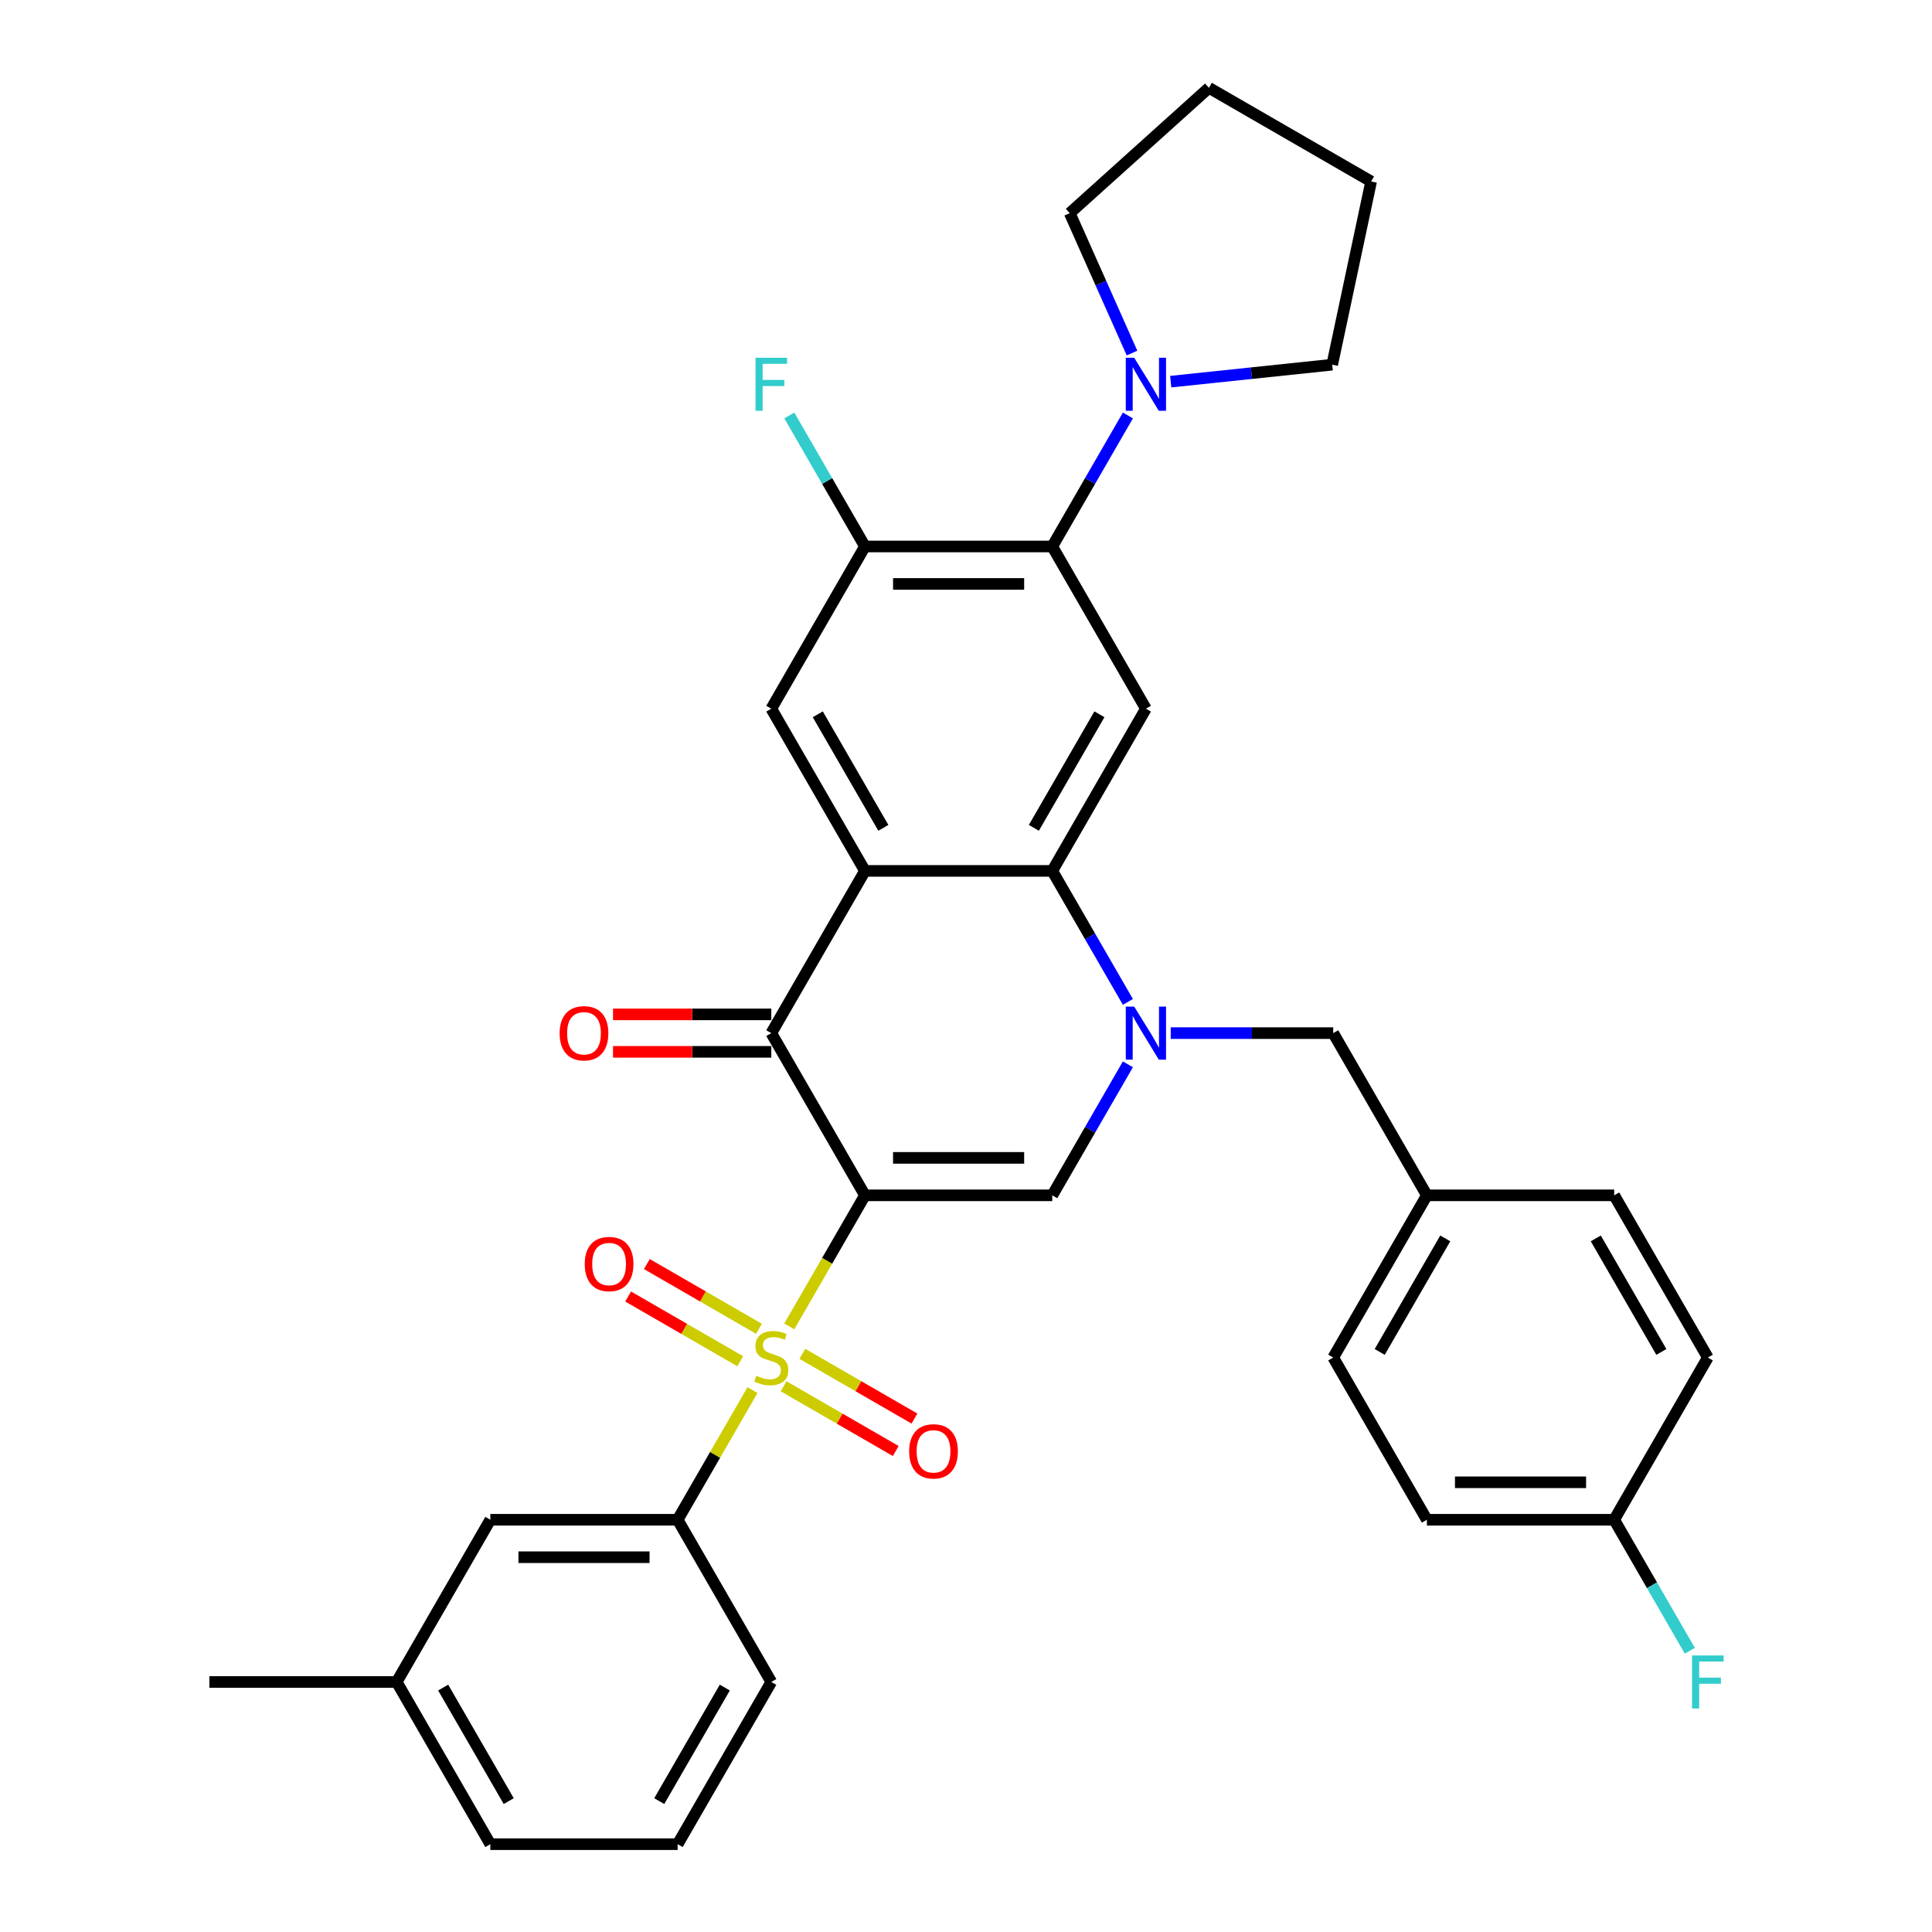 <?xml version='1.0' encoding='iso-8859-1'?>
<svg version='1.1' baseProfile='full'
              xmlns='http://www.w3.org/2000/svg'
                      xmlns:rdkit='http://www.rdkit.org/xml'
                      xmlns:xlink='http://www.w3.org/1999/xlink'
                  xml:space='preserve'
width='1000px' height='1000px' viewBox='0 0 1000 1000'>
<!-- END OF HEADER -->
<rect style='opacity:1.0;fill:#FFFFFF;stroke:none' width='1000' height='1000' x='0' y='0'> </rect>
<path class='bond-0' d='M 447.698,618.701 L 428.112,652.625' style='fill:none;fill-rule:evenodd;stroke:#000000;stroke-width:6px;stroke-linecap:butt;stroke-linejoin:miter;stroke-opacity:1' />
<path class='bond-0' d='M 428.112,652.625 L 408.526,686.549' style='fill:none;fill-rule:evenodd;stroke:#CCCC00;stroke-width:6px;stroke-linecap:butt;stroke-linejoin:miter;stroke-opacity:1' />
<path class='bond-3' d='M 447.698,618.701 L 399.223,534.74' style='fill:none;fill-rule:evenodd;stroke:#000000;stroke-width:6px;stroke-linecap:butt;stroke-linejoin:miter;stroke-opacity:1' />
<path class='bond-4' d='M 447.698,618.701 L 544.648,618.701' style='fill:none;fill-rule:evenodd;stroke:#000000;stroke-width:6px;stroke-linecap:butt;stroke-linejoin:miter;stroke-opacity:1' />
<path class='bond-4' d='M 462.24,599.311 L 530.105,599.311' style='fill:none;fill-rule:evenodd;stroke:#000000;stroke-width:6px;stroke-linecap:butt;stroke-linejoin:miter;stroke-opacity:1' />
<path class='bond-9' d='M 389.494,719.512 L 370.121,753.068' style='fill:none;fill-rule:evenodd;stroke:#CCCC00;stroke-width:6px;stroke-linecap:butt;stroke-linejoin:miter;stroke-opacity:1' />
<path class='bond-9' d='M 370.121,753.068 L 350.748,786.623' style='fill:none;fill-rule:evenodd;stroke:#000000;stroke-width:6px;stroke-linecap:butt;stroke-linejoin:miter;stroke-opacity:1' />
<path class='bond-12' d='M 392.843,687.784 L 363.828,671.032' style='fill:none;fill-rule:evenodd;stroke:#CCCC00;stroke-width:6px;stroke-linecap:butt;stroke-linejoin:miter;stroke-opacity:1' />
<path class='bond-12' d='M 363.828,671.032 L 334.812,654.28' style='fill:none;fill-rule:evenodd;stroke:#FF0000;stroke-width:6px;stroke-linecap:butt;stroke-linejoin:miter;stroke-opacity:1' />
<path class='bond-12' d='M 383.148,704.576 L 354.133,687.824' style='fill:none;fill-rule:evenodd;stroke:#CCCC00;stroke-width:6px;stroke-linecap:butt;stroke-linejoin:miter;stroke-opacity:1' />
<path class='bond-12' d='M 354.133,687.824 L 325.117,671.072' style='fill:none;fill-rule:evenodd;stroke:#FF0000;stroke-width:6px;stroke-linecap:butt;stroke-linejoin:miter;stroke-opacity:1' />
<path class='bond-13' d='M 405.602,717.54 L 434.618,734.292' style='fill:none;fill-rule:evenodd;stroke:#CCCC00;stroke-width:6px;stroke-linecap:butt;stroke-linejoin:miter;stroke-opacity:1' />
<path class='bond-13' d='M 434.618,734.292 L 463.633,751.044' style='fill:none;fill-rule:evenodd;stroke:#FF0000;stroke-width:6px;stroke-linecap:butt;stroke-linejoin:miter;stroke-opacity:1' />
<path class='bond-13' d='M 415.297,700.748 L 444.313,717.5' style='fill:none;fill-rule:evenodd;stroke:#CCCC00;stroke-width:6px;stroke-linecap:butt;stroke-linejoin:miter;stroke-opacity:1' />
<path class='bond-13' d='M 444.313,717.5 L 473.328,734.252' style='fill:none;fill-rule:evenodd;stroke:#FF0000;stroke-width:6px;stroke-linecap:butt;stroke-linejoin:miter;stroke-opacity:1' />
<path class='bond-1' d='M 583.797,550.892 L 564.223,584.796' style='fill:none;fill-rule:evenodd;stroke:#0000FF;stroke-width:6px;stroke-linecap:butt;stroke-linejoin:miter;stroke-opacity:1' />
<path class='bond-1' d='M 564.223,584.796 L 544.648,618.701' style='fill:none;fill-rule:evenodd;stroke:#000000;stroke-width:6px;stroke-linecap:butt;stroke-linejoin:miter;stroke-opacity:1' />
<path class='bond-5' d='M 583.797,518.588 L 564.223,484.683' style='fill:none;fill-rule:evenodd;stroke:#0000FF;stroke-width:6px;stroke-linecap:butt;stroke-linejoin:miter;stroke-opacity:1' />
<path class='bond-5' d='M 564.223,484.683 L 544.648,450.778' style='fill:none;fill-rule:evenodd;stroke:#000000;stroke-width:6px;stroke-linecap:butt;stroke-linejoin:miter;stroke-opacity:1' />
<path class='bond-14' d='M 605.959,534.74 L 648.016,534.74' style='fill:none;fill-rule:evenodd;stroke:#0000FF;stroke-width:6px;stroke-linecap:butt;stroke-linejoin:miter;stroke-opacity:1' />
<path class='bond-14' d='M 648.016,534.74 L 690.073,534.74' style='fill:none;fill-rule:evenodd;stroke:#000000;stroke-width:6px;stroke-linecap:butt;stroke-linejoin:miter;stroke-opacity:1' />
<path class='bond-2' d='M 447.698,450.778 L 399.223,534.74' style='fill:none;fill-rule:evenodd;stroke:#000000;stroke-width:6px;stroke-linecap:butt;stroke-linejoin:miter;stroke-opacity:1' />
<path class='bond-8' d='M 447.698,450.778 L 399.223,366.817' style='fill:none;fill-rule:evenodd;stroke:#000000;stroke-width:6px;stroke-linecap:butt;stroke-linejoin:miter;stroke-opacity:1' />
<path class='bond-8' d='M 457.219,428.489 L 423.286,369.716' style='fill:none;fill-rule:evenodd;stroke:#000000;stroke-width:6px;stroke-linecap:butt;stroke-linejoin:miter;stroke-opacity:1' />
<path class='bond-34' d='M 447.698,450.778 L 544.648,450.778' style='fill:none;fill-rule:evenodd;stroke:#000000;stroke-width:6px;stroke-linecap:butt;stroke-linejoin:miter;stroke-opacity:1' />
<path class='bond-15' d='M 399.223,525.045 L 358.261,525.045' style='fill:none;fill-rule:evenodd;stroke:#000000;stroke-width:6px;stroke-linecap:butt;stroke-linejoin:miter;stroke-opacity:1' />
<path class='bond-15' d='M 358.261,525.045 L 317.3,525.045' style='fill:none;fill-rule:evenodd;stroke:#FF0000;stroke-width:6px;stroke-linecap:butt;stroke-linejoin:miter;stroke-opacity:1' />
<path class='bond-15' d='M 399.223,544.435 L 358.261,544.435' style='fill:none;fill-rule:evenodd;stroke:#000000;stroke-width:6px;stroke-linecap:butt;stroke-linejoin:miter;stroke-opacity:1' />
<path class='bond-15' d='M 358.261,544.435 L 317.3,544.435' style='fill:none;fill-rule:evenodd;stroke:#FF0000;stroke-width:6px;stroke-linecap:butt;stroke-linejoin:miter;stroke-opacity:1' />
<path class='bond-6' d='M 544.648,450.778 L 593.123,366.817' style='fill:none;fill-rule:evenodd;stroke:#000000;stroke-width:6px;stroke-linecap:butt;stroke-linejoin:miter;stroke-opacity:1' />
<path class='bond-6' d='M 535.127,428.489 L 569.059,369.716' style='fill:none;fill-rule:evenodd;stroke:#000000;stroke-width:6px;stroke-linecap:butt;stroke-linejoin:miter;stroke-opacity:1' />
<path class='bond-7' d='M 593.123,366.817 L 544.648,282.856' style='fill:none;fill-rule:evenodd;stroke:#000000;stroke-width:6px;stroke-linecap:butt;stroke-linejoin:miter;stroke-opacity:1' />
<path class='bond-11' d='M 544.648,282.856 L 564.223,248.952' style='fill:none;fill-rule:evenodd;stroke:#000000;stroke-width:6px;stroke-linecap:butt;stroke-linejoin:miter;stroke-opacity:1' />
<path class='bond-11' d='M 564.223,248.952 L 583.797,215.047' style='fill:none;fill-rule:evenodd;stroke:#0000FF;stroke-width:6px;stroke-linecap:butt;stroke-linejoin:miter;stroke-opacity:1' />
<path class='bond-35' d='M 544.648,282.856 L 447.698,282.856' style='fill:none;fill-rule:evenodd;stroke:#000000;stroke-width:6px;stroke-linecap:butt;stroke-linejoin:miter;stroke-opacity:1' />
<path class='bond-35' d='M 530.105,302.246 L 462.24,302.246' style='fill:none;fill-rule:evenodd;stroke:#000000;stroke-width:6px;stroke-linecap:butt;stroke-linejoin:miter;stroke-opacity:1' />
<path class='bond-10' d='M 399.223,366.817 L 447.698,282.856' style='fill:none;fill-rule:evenodd;stroke:#000000;stroke-width:6px;stroke-linecap:butt;stroke-linejoin:miter;stroke-opacity:1' />
<path class='bond-16' d='M 350.748,786.623 L 253.798,786.623' style='fill:none;fill-rule:evenodd;stroke:#000000;stroke-width:6px;stroke-linecap:butt;stroke-linejoin:miter;stroke-opacity:1' />
<path class='bond-16' d='M 336.205,806.013 L 268.34,806.013' style='fill:none;fill-rule:evenodd;stroke:#000000;stroke-width:6px;stroke-linecap:butt;stroke-linejoin:miter;stroke-opacity:1' />
<path class='bond-28' d='M 350.748,786.623 L 399.223,870.584' style='fill:none;fill-rule:evenodd;stroke:#000000;stroke-width:6px;stroke-linecap:butt;stroke-linejoin:miter;stroke-opacity:1' />
<path class='bond-17' d='M 447.698,282.856 L 428.123,248.952' style='fill:none;fill-rule:evenodd;stroke:#000000;stroke-width:6px;stroke-linecap:butt;stroke-linejoin:miter;stroke-opacity:1' />
<path class='bond-17' d='M 428.123,248.952 L 408.548,215.047' style='fill:none;fill-rule:evenodd;stroke:#33CCCC;stroke-width:6px;stroke-linecap:butt;stroke-linejoin:miter;stroke-opacity:1' />
<path class='bond-26' d='M 585.931,182.743 L 569.811,146.535' style='fill:none;fill-rule:evenodd;stroke:#0000FF;stroke-width:6px;stroke-linecap:butt;stroke-linejoin:miter;stroke-opacity:1' />
<path class='bond-26' d='M 569.811,146.535 L 553.69,110.327' style='fill:none;fill-rule:evenodd;stroke:#000000;stroke-width:6px;stroke-linecap:butt;stroke-linejoin:miter;stroke-opacity:1' />
<path class='bond-27' d='M 605.959,197.546 L 647.75,193.153' style='fill:none;fill-rule:evenodd;stroke:#0000FF;stroke-width:6px;stroke-linecap:butt;stroke-linejoin:miter;stroke-opacity:1' />
<path class='bond-27' d='M 647.75,193.153 L 689.542,188.761' style='fill:none;fill-rule:evenodd;stroke:#000000;stroke-width:6px;stroke-linecap:butt;stroke-linejoin:miter;stroke-opacity:1' />
<path class='bond-18' d='M 690.073,534.74 L 738.548,618.701' style='fill:none;fill-rule:evenodd;stroke:#000000;stroke-width:6px;stroke-linecap:butt;stroke-linejoin:miter;stroke-opacity:1' />
<path class='bond-20' d='M 253.798,786.623 L 205.323,870.584' style='fill:none;fill-rule:evenodd;stroke:#000000;stroke-width:6px;stroke-linecap:butt;stroke-linejoin:miter;stroke-opacity:1' />
<path class='bond-22' d='M 738.548,618.701 L 835.498,618.701' style='fill:none;fill-rule:evenodd;stroke:#000000;stroke-width:6px;stroke-linecap:butt;stroke-linejoin:miter;stroke-opacity:1' />
<path class='bond-23' d='M 738.548,618.701 L 690.073,702.662' style='fill:none;fill-rule:evenodd;stroke:#000000;stroke-width:6px;stroke-linecap:butt;stroke-linejoin:miter;stroke-opacity:1' />
<path class='bond-23' d='M 748.069,640.99 L 714.136,699.763' style='fill:none;fill-rule:evenodd;stroke:#000000;stroke-width:6px;stroke-linecap:butt;stroke-linejoin:miter;stroke-opacity:1' />
<path class='bond-19' d='M 835.498,786.623 L 738.548,786.623' style='fill:none;fill-rule:evenodd;stroke:#000000;stroke-width:6px;stroke-linecap:butt;stroke-linejoin:miter;stroke-opacity:1' />
<path class='bond-19' d='M 820.955,767.233 L 753.09,767.233' style='fill:none;fill-rule:evenodd;stroke:#000000;stroke-width:6px;stroke-linecap:butt;stroke-linejoin:miter;stroke-opacity:1' />
<path class='bond-21' d='M 835.498,786.623 L 855.073,820.528' style='fill:none;fill-rule:evenodd;stroke:#000000;stroke-width:6px;stroke-linecap:butt;stroke-linejoin:miter;stroke-opacity:1' />
<path class='bond-21' d='M 855.073,820.528 L 874.647,854.432' style='fill:none;fill-rule:evenodd;stroke:#33CCCC;stroke-width:6px;stroke-linecap:butt;stroke-linejoin:miter;stroke-opacity:1' />
<path class='bond-37' d='M 835.498,786.623 L 883.973,702.662' style='fill:none;fill-rule:evenodd;stroke:#000000;stroke-width:6px;stroke-linecap:butt;stroke-linejoin:miter;stroke-opacity:1' />
<path class='bond-31' d='M 205.323,870.584 L 108.373,870.584' style='fill:none;fill-rule:evenodd;stroke:#000000;stroke-width:6px;stroke-linecap:butt;stroke-linejoin:miter;stroke-opacity:1' />
<path class='bond-36' d='M 205.323,870.584 L 253.798,954.545' style='fill:none;fill-rule:evenodd;stroke:#000000;stroke-width:6px;stroke-linecap:butt;stroke-linejoin:miter;stroke-opacity:1' />
<path class='bond-36' d='M 229.386,873.483 L 263.319,932.256' style='fill:none;fill-rule:evenodd;stroke:#000000;stroke-width:6px;stroke-linecap:butt;stroke-linejoin:miter;stroke-opacity:1' />
<path class='bond-25' d='M 835.498,618.701 L 883.973,702.662' style='fill:none;fill-rule:evenodd;stroke:#000000;stroke-width:6px;stroke-linecap:butt;stroke-linejoin:miter;stroke-opacity:1' />
<path class='bond-25' d='M 825.977,640.99 L 859.909,699.763' style='fill:none;fill-rule:evenodd;stroke:#000000;stroke-width:6px;stroke-linecap:butt;stroke-linejoin:miter;stroke-opacity:1' />
<path class='bond-24' d='M 690.073,702.662 L 738.548,786.623' style='fill:none;fill-rule:evenodd;stroke:#000000;stroke-width:6px;stroke-linecap:butt;stroke-linejoin:miter;stroke-opacity:1' />
<path class='bond-33' d='M 553.69,110.327 L 625.738,45.455' style='fill:none;fill-rule:evenodd;stroke:#000000;stroke-width:6px;stroke-linecap:butt;stroke-linejoin:miter;stroke-opacity:1' />
<path class='bond-32' d='M 689.542,188.761 L 709.699,93.93' style='fill:none;fill-rule:evenodd;stroke:#000000;stroke-width:6px;stroke-linecap:butt;stroke-linejoin:miter;stroke-opacity:1' />
<path class='bond-29' d='M 399.223,870.584 L 350.748,954.545' style='fill:none;fill-rule:evenodd;stroke:#000000;stroke-width:6px;stroke-linecap:butt;stroke-linejoin:miter;stroke-opacity:1' />
<path class='bond-29' d='M 375.159,873.483 L 341.227,932.256' style='fill:none;fill-rule:evenodd;stroke:#000000;stroke-width:6px;stroke-linecap:butt;stroke-linejoin:miter;stroke-opacity:1' />
<path class='bond-30' d='M 350.748,954.545 L 253.798,954.545' style='fill:none;fill-rule:evenodd;stroke:#000000;stroke-width:6px;stroke-linecap:butt;stroke-linejoin:miter;stroke-opacity:1' />
<path class='bond-38' d='M 709.699,93.93 L 625.738,45.455' style='fill:none;fill-rule:evenodd;stroke:#000000;stroke-width:6px;stroke-linecap:butt;stroke-linejoin:miter;stroke-opacity:1' />
<path  class='atom-1' d='M 391.467 712.086
Q 391.777 712.202, 393.057 712.745
Q 394.336 713.288, 395.733 713.637
Q 397.167 713.947, 398.563 713.947
Q 401.162 713.947, 402.674 712.706
Q 404.187 711.426, 404.187 709.216
Q 404.187 707.703, 403.411 706.773
Q 402.674 705.842, 401.511 705.338
Q 400.347 704.834, 398.408 704.252
Q 395.965 703.515, 394.492 702.817
Q 393.057 702.119, 392.01 700.645
Q 391.001 699.172, 391.001 696.69
Q 391.001 693.238, 393.328 691.106
Q 395.694 688.973, 400.347 688.973
Q 403.527 688.973, 407.134 690.485
L 406.242 693.471
Q 402.946 692.114, 400.464 692.114
Q 397.788 692.114, 396.314 693.238
Q 394.841 694.324, 394.879 696.224
Q 394.879 697.698, 395.616 698.59
Q 396.392 699.482, 397.478 699.986
Q 398.602 700.49, 400.464 701.072
Q 402.946 701.848, 404.419 702.623
Q 405.893 703.399, 406.94 704.989
Q 408.026 706.54, 408.026 709.216
Q 408.026 713.016, 405.466 715.072
Q 402.946 717.088, 398.719 717.088
Q 396.275 717.088, 394.414 716.545
Q 392.591 716.041, 390.42 715.149
L 391.467 712.086
' fill='#CCCC00'/>
<path  class='atom-2' d='M 587.054 521.012
L 596.051 535.554
Q 596.943 536.989, 598.377 539.587
Q 599.812 542.185, 599.89 542.341
L 599.89 521.012
L 603.535 521.012
L 603.535 548.468
L 599.773 548.468
L 590.117 532.568
Q 588.993 530.707, 587.79 528.574
Q 586.627 526.441, 586.278 525.781
L 586.278 548.468
L 582.71 548.468
L 582.71 521.012
L 587.054 521.012
' fill='#0000FF'/>
<path  class='atom-12' d='M 587.054 185.167
L 596.051 199.709
Q 596.943 201.144, 598.377 203.742
Q 599.812 206.341, 599.89 206.496
L 599.89 185.167
L 603.535 185.167
L 603.535 212.623
L 599.773 212.623
L 590.117 196.723
Q 588.993 194.862, 587.79 192.729
Q 586.627 190.596, 586.278 189.937
L 586.278 212.623
L 582.71 212.623
L 582.71 185.167
L 587.054 185.167
' fill='#0000FF'/>
<path  class='atom-13' d='M 302.658 654.265
Q 302.658 647.672, 305.916 643.988
Q 309.173 640.304, 315.262 640.304
Q 321.35 640.304, 324.608 643.988
Q 327.865 647.672, 327.865 654.265
Q 327.865 660.935, 324.569 664.735
Q 321.272 668.497, 315.262 668.497
Q 309.212 668.497, 305.916 664.735
Q 302.658 660.973, 302.658 654.265
M 315.262 665.394
Q 319.45 665.394, 321.699 662.602
Q 323.987 659.771, 323.987 654.265
Q 323.987 648.874, 321.699 646.16
Q 319.45 643.406, 315.262 643.406
Q 311.073 643.406, 308.785 646.121
Q 306.536 648.835, 306.536 654.265
Q 306.536 659.81, 308.785 662.602
Q 311.073 665.394, 315.262 665.394
' fill='#FF0000'/>
<path  class='atom-14' d='M 470.58 751.215
Q 470.58 744.622, 473.838 740.938
Q 477.095 737.254, 483.184 737.254
Q 489.272 737.254, 492.53 740.938
Q 495.787 744.622, 495.787 751.215
Q 495.787 757.885, 492.491 761.685
Q 489.195 765.447, 483.184 765.447
Q 477.134 765.447, 473.838 761.685
Q 470.58 757.923, 470.58 751.215
M 483.184 762.344
Q 487.372 762.344, 489.621 759.552
Q 491.909 756.721, 491.909 751.215
Q 491.909 745.824, 489.621 743.11
Q 487.372 740.356, 483.184 740.356
Q 478.996 740.356, 476.708 743.071
Q 474.458 745.785, 474.458 751.215
Q 474.458 756.76, 476.708 759.552
Q 478.996 762.344, 483.184 762.344
' fill='#FF0000'/>
<path  class='atom-16' d='M 289.669 534.817
Q 289.669 528.225, 292.927 524.541
Q 296.184 520.856, 302.273 520.856
Q 308.361 520.856, 311.619 524.541
Q 314.876 528.225, 314.876 534.817
Q 314.876 541.487, 311.58 545.288
Q 308.284 549.049, 302.273 549.049
Q 296.223 549.049, 292.927 545.288
Q 289.669 541.526, 289.669 534.817
M 302.273 545.947
Q 306.461 545.947, 308.71 543.155
Q 310.998 540.324, 310.998 534.817
Q 310.998 529.427, 308.71 526.712
Q 306.461 523.959, 302.273 523.959
Q 298.084 523.959, 295.796 526.673
Q 293.547 529.388, 293.547 534.817
Q 293.547 540.363, 295.796 543.155
Q 298.084 545.947, 302.273 545.947
' fill='#FF0000'/>
<path  class='atom-18' d='M 391.06 185.167
L 407.386 185.167
L 407.386 188.308
L 394.744 188.308
L 394.744 196.646
L 405.99 196.646
L 405.99 199.826
L 394.744 199.826
L 394.744 212.623
L 391.06 212.623
L 391.06 185.167
' fill='#33CCCC'/>
<path  class='atom-22' d='M 875.81 856.856
L 892.136 856.856
L 892.136 859.997
L 879.494 859.997
L 879.494 868.335
L 890.74 868.335
L 890.74 871.515
L 879.494 871.515
L 879.494 884.312
L 875.81 884.312
L 875.81 856.856
' fill='#33CCCC'/>
</svg>
